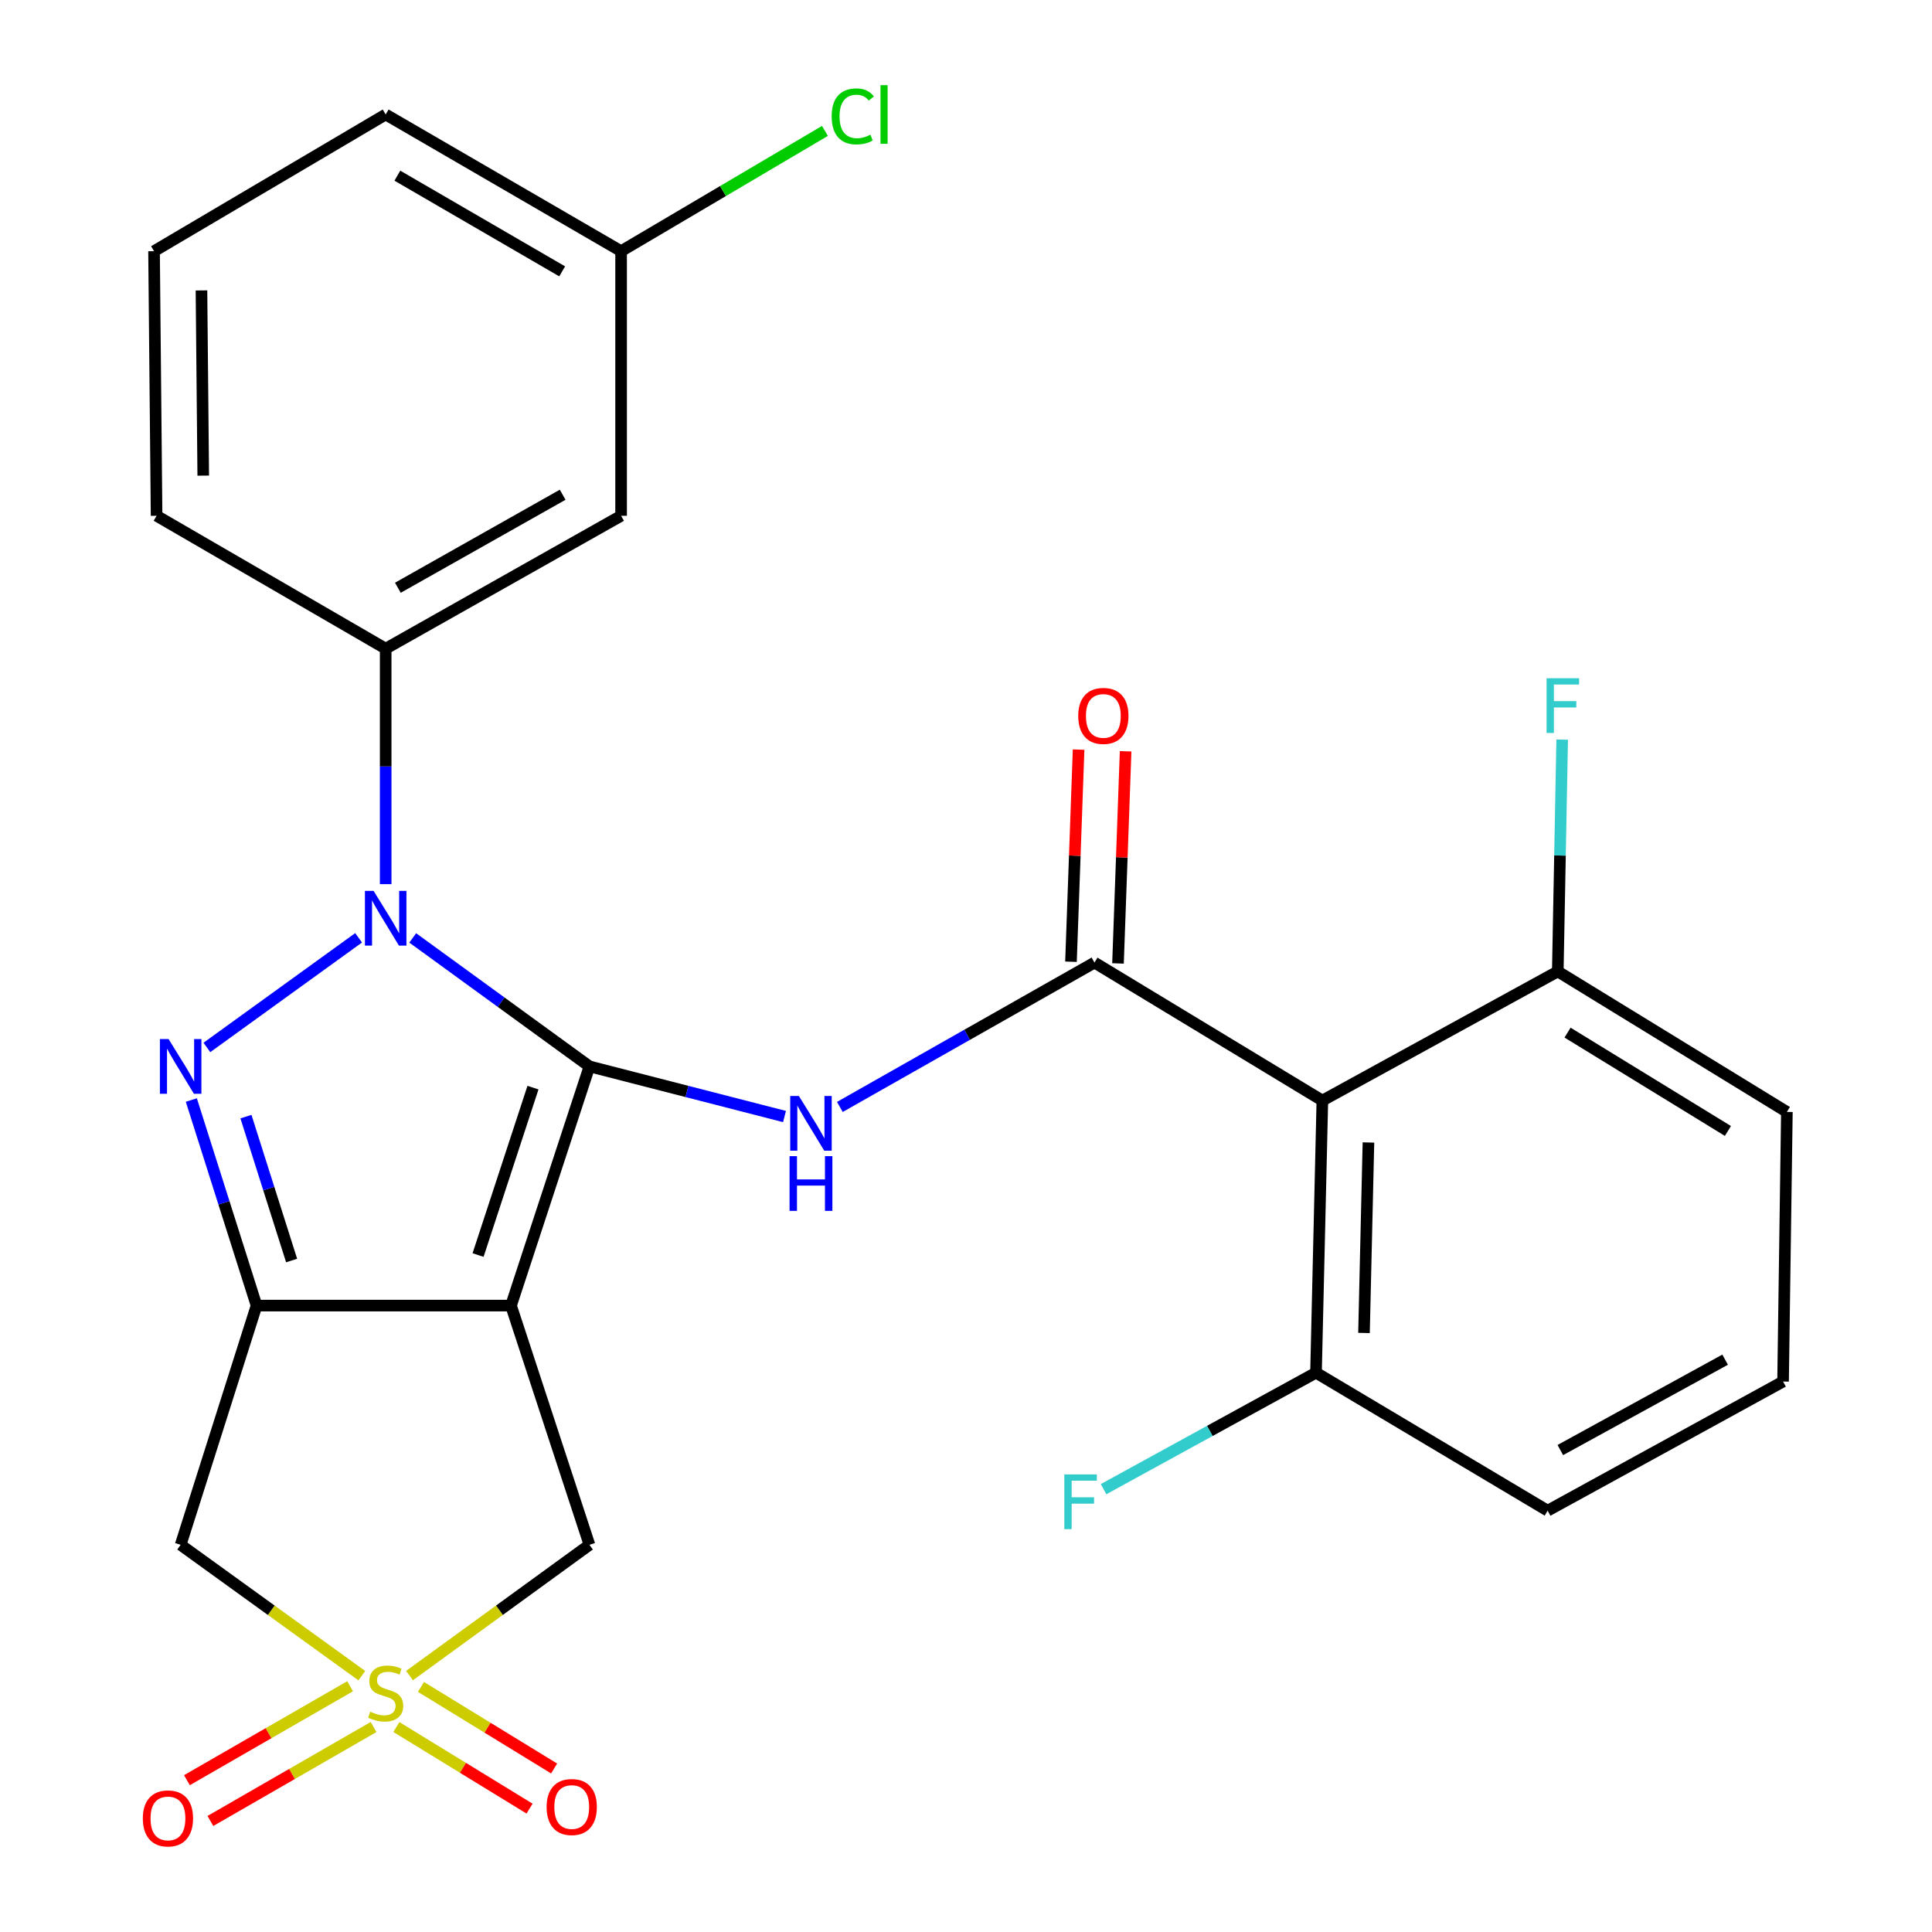 <?xml version='1.0' encoding='iso-8859-1'?>
<svg version='1.1' baseProfile='full'
              xmlns='http://www.w3.org/2000/svg'
                      xmlns:rdkit='http://www.rdkit.org/xml'
                      xmlns:xlink='http://www.w3.org/1999/xlink'
                  xml:space='preserve'
width='1000px' height='1000px' viewBox='0 0 1000 1000'>
<!-- END OF HEADER -->
<rect style='opacity:1.0;fill:#FFFFFF;stroke:none' width='1000' height='1000' x='0' y='0'> </rect>
<path class='bond-0' d='M 305.098,551.966 L 264.498,675.77' style='fill:none;fill-rule:evenodd;stroke:#000000;stroke-width:6px;stroke-linecap:butt;stroke-linejoin:miter;stroke-opacity:1' />
<path class='bond-0' d='M 275.868,562.948 L 247.448,649.611' style='fill:none;fill-rule:evenodd;stroke:#000000;stroke-width:6px;stroke-linecap:butt;stroke-linejoin:miter;stroke-opacity:1' />
<path class='bond-1' d='M 305.098,551.966 L 259.362,518.714' style='fill:none;fill-rule:evenodd;stroke:#000000;stroke-width:6px;stroke-linecap:butt;stroke-linejoin:miter;stroke-opacity:1' />
<path class='bond-1' d='M 259.362,518.714 L 213.626,485.463' style='fill:none;fill-rule:evenodd;stroke:#0000FF;stroke-width:6px;stroke-linecap:butt;stroke-linejoin:miter;stroke-opacity:1' />
<path class='bond-5' d='M 305.098,551.966 L 355.577,564.939' style='fill:none;fill-rule:evenodd;stroke:#000000;stroke-width:6px;stroke-linecap:butt;stroke-linejoin:miter;stroke-opacity:1' />
<path class='bond-5' d='M 355.577,564.939 L 406.057,577.912' style='fill:none;fill-rule:evenodd;stroke:#0000FF;stroke-width:6px;stroke-linecap:butt;stroke-linejoin:miter;stroke-opacity:1' />
<path class='bond-2' d='M 264.498,675.77 L 132.793,675.77' style='fill:none;fill-rule:evenodd;stroke:#000000;stroke-width:6px;stroke-linecap:butt;stroke-linejoin:miter;stroke-opacity:1' />
<path class='bond-9' d='M 264.498,675.77 L 305.098,799.601' style='fill:none;fill-rule:evenodd;stroke:#000000;stroke-width:6px;stroke-linecap:butt;stroke-linejoin:miter;stroke-opacity:1' />
<path class='bond-3' d='M 185.613,485.41 L 107.086,542.153' style='fill:none;fill-rule:evenodd;stroke:#0000FF;stroke-width:6px;stroke-linecap:butt;stroke-linejoin:miter;stroke-opacity:1' />
<path class='bond-10' d='M 199.626,457.636 L 199.626,396.691' style='fill:none;fill-rule:evenodd;stroke:#0000FF;stroke-width:6px;stroke-linecap:butt;stroke-linejoin:miter;stroke-opacity:1' />
<path class='bond-10' d='M 199.626,396.691 L 199.626,335.746' style='fill:none;fill-rule:evenodd;stroke:#000000;stroke-width:6px;stroke-linecap:butt;stroke-linejoin:miter;stroke-opacity:1' />
<path class='bond-7' d='M 132.793,675.77 L 93.505,799.601' style='fill:none;fill-rule:evenodd;stroke:#000000;stroke-width:6px;stroke-linecap:butt;stroke-linejoin:miter;stroke-opacity:1' />
<path class='bond-27' d='M 132.793,675.77 L 115.911,622.572' style='fill:none;fill-rule:evenodd;stroke:#000000;stroke-width:6px;stroke-linecap:butt;stroke-linejoin:miter;stroke-opacity:1' />
<path class='bond-27' d='M 115.911,622.572 L 99.029,569.374' style='fill:none;fill-rule:evenodd;stroke:#0000FF;stroke-width:6px;stroke-linecap:butt;stroke-linejoin:miter;stroke-opacity:1' />
<path class='bond-27' d='M 150.94,652.445 L 139.122,615.206' style='fill:none;fill-rule:evenodd;stroke:#000000;stroke-width:6px;stroke-linecap:butt;stroke-linejoin:miter;stroke-opacity:1' />
<path class='bond-27' d='M 139.122,615.206 L 127.305,577.967' style='fill:none;fill-rule:evenodd;stroke:#0000FF;stroke-width:6px;stroke-linecap:butt;stroke-linejoin:miter;stroke-opacity:1' />
<path class='bond-4' d='M 211.966,867.276 L 258.532,833.438' style='fill:none;fill-rule:evenodd;stroke:#CCCC00;stroke-width:6px;stroke-linecap:butt;stroke-linejoin:miter;stroke-opacity:1' />
<path class='bond-4' d='M 258.532,833.438 L 305.098,799.601' style='fill:none;fill-rule:evenodd;stroke:#000000;stroke-width:6px;stroke-linecap:butt;stroke-linejoin:miter;stroke-opacity:1' />
<path class='bond-11' d='M 181.22,872.79 L 138.985,897.107' style='fill:none;fill-rule:evenodd;stroke:#CCCC00;stroke-width:6px;stroke-linecap:butt;stroke-linejoin:miter;stroke-opacity:1' />
<path class='bond-11' d='M 138.985,897.107 L 96.75,921.424' style='fill:none;fill-rule:evenodd;stroke:#FF0000;stroke-width:6px;stroke-linecap:butt;stroke-linejoin:miter;stroke-opacity:1' />
<path class='bond-11' d='M 193.371,893.894 L 151.136,918.211' style='fill:none;fill-rule:evenodd;stroke:#CCCC00;stroke-width:6px;stroke-linecap:butt;stroke-linejoin:miter;stroke-opacity:1' />
<path class='bond-11' d='M 151.136,918.211 L 108.9,942.528' style='fill:none;fill-rule:evenodd;stroke:#FF0000;stroke-width:6px;stroke-linecap:butt;stroke-linejoin:miter;stroke-opacity:1' />
<path class='bond-12' d='M 205.169,893.917 L 239.63,915.025' style='fill:none;fill-rule:evenodd;stroke:#CCCC00;stroke-width:6px;stroke-linecap:butt;stroke-linejoin:miter;stroke-opacity:1' />
<path class='bond-12' d='M 239.63,915.025 L 274.091,936.134' style='fill:none;fill-rule:evenodd;stroke:#FF0000;stroke-width:6px;stroke-linecap:butt;stroke-linejoin:miter;stroke-opacity:1' />
<path class='bond-12' d='M 217.889,873.151 L 252.35,894.259' style='fill:none;fill-rule:evenodd;stroke:#CCCC00;stroke-width:6px;stroke-linecap:butt;stroke-linejoin:miter;stroke-opacity:1' />
<path class='bond-12' d='M 252.35,894.259 L 286.811,915.367' style='fill:none;fill-rule:evenodd;stroke:#FF0000;stroke-width:6px;stroke-linecap:butt;stroke-linejoin:miter;stroke-opacity:1' />
<path class='bond-28' d='M 187.274,867.321 L 140.389,833.461' style='fill:none;fill-rule:evenodd;stroke:#CCCC00;stroke-width:6px;stroke-linecap:butt;stroke-linejoin:miter;stroke-opacity:1' />
<path class='bond-28' d='M 140.389,833.461 L 93.505,799.601' style='fill:none;fill-rule:evenodd;stroke:#000000;stroke-width:6px;stroke-linecap:butt;stroke-linejoin:miter;stroke-opacity:1' />
<path class='bond-6' d='M 434.714,572.952 L 500.609,535.591' style='fill:none;fill-rule:evenodd;stroke:#0000FF;stroke-width:6px;stroke-linecap:butt;stroke-linejoin:miter;stroke-opacity:1' />
<path class='bond-6' d='M 500.609,535.591 L 566.505,498.229' style='fill:none;fill-rule:evenodd;stroke:#000000;stroke-width:6px;stroke-linecap:butt;stroke-linejoin:miter;stroke-opacity:1' />
<path class='bond-8' d='M 566.505,498.229 L 684.451,569.649' style='fill:none;fill-rule:evenodd;stroke:#000000;stroke-width:6px;stroke-linecap:butt;stroke-linejoin:miter;stroke-opacity:1' />
<path class='bond-14' d='M 578.674,498.666 L 580.644,443.767' style='fill:none;fill-rule:evenodd;stroke:#000000;stroke-width:6px;stroke-linecap:butt;stroke-linejoin:miter;stroke-opacity:1' />
<path class='bond-14' d='M 580.644,443.767 L 582.615,388.868' style='fill:none;fill-rule:evenodd;stroke:#FF0000;stroke-width:6px;stroke-linecap:butt;stroke-linejoin:miter;stroke-opacity:1' />
<path class='bond-14' d='M 554.337,497.792 L 556.308,442.893' style='fill:none;fill-rule:evenodd;stroke:#000000;stroke-width:6px;stroke-linecap:butt;stroke-linejoin:miter;stroke-opacity:1' />
<path class='bond-14' d='M 556.308,442.893 L 558.279,387.994' style='fill:none;fill-rule:evenodd;stroke:#FF0000;stroke-width:6px;stroke-linecap:butt;stroke-linejoin:miter;stroke-opacity:1' />
<path class='bond-15' d='M 684.451,569.649 L 681.163,710.499' style='fill:none;fill-rule:evenodd;stroke:#000000;stroke-width:6px;stroke-linecap:butt;stroke-linejoin:miter;stroke-opacity:1' />
<path class='bond-15' d='M 708.303,591.345 L 706.002,689.94' style='fill:none;fill-rule:evenodd;stroke:#000000;stroke-width:6px;stroke-linecap:butt;stroke-linejoin:miter;stroke-opacity:1' />
<path class='bond-16' d='M 684.451,569.649 L 806.307,502.816' style='fill:none;fill-rule:evenodd;stroke:#000000;stroke-width:6px;stroke-linecap:butt;stroke-linejoin:miter;stroke-opacity:1' />
<path class='bond-13' d='M 199.626,335.746 L 321.482,266.965' style='fill:none;fill-rule:evenodd;stroke:#000000;stroke-width:6px;stroke-linecap:butt;stroke-linejoin:miter;stroke-opacity:1' />
<path class='bond-13' d='M 205.934,304.222 L 291.233,256.075' style='fill:none;fill-rule:evenodd;stroke:#000000;stroke-width:6px;stroke-linecap:butt;stroke-linejoin:miter;stroke-opacity:1' />
<path class='bond-21' d='M 199.626,335.746 L 81.045,266.965' style='fill:none;fill-rule:evenodd;stroke:#000000;stroke-width:6px;stroke-linecap:butt;stroke-linejoin:miter;stroke-opacity:1' />
<path class='bond-17' d='M 321.482,266.965 L 321.482,130.011' style='fill:none;fill-rule:evenodd;stroke:#000000;stroke-width:6px;stroke-linecap:butt;stroke-linejoin:miter;stroke-opacity:1' />
<path class='bond-18' d='M 681.163,710.499 L 626.183,740.648' style='fill:none;fill-rule:evenodd;stroke:#000000;stroke-width:6px;stroke-linecap:butt;stroke-linejoin:miter;stroke-opacity:1' />
<path class='bond-18' d='M 626.183,740.648 L 571.202,770.796' style='fill:none;fill-rule:evenodd;stroke:#33CCCC;stroke-width:6px;stroke-linecap:butt;stroke-linejoin:miter;stroke-opacity:1' />
<path class='bond-25' d='M 681.163,710.499 L 801.057,781.919' style='fill:none;fill-rule:evenodd;stroke:#000000;stroke-width:6px;stroke-linecap:butt;stroke-linejoin:miter;stroke-opacity:1' />
<path class='bond-19' d='M 806.307,502.816 L 807.445,442.821' style='fill:none;fill-rule:evenodd;stroke:#000000;stroke-width:6px;stroke-linecap:butt;stroke-linejoin:miter;stroke-opacity:1' />
<path class='bond-19' d='M 807.445,442.821 L 808.584,382.826' style='fill:none;fill-rule:evenodd;stroke:#33CCCC;stroke-width:6px;stroke-linecap:butt;stroke-linejoin:miter;stroke-opacity:1' />
<path class='bond-24' d='M 806.307,502.816 L 924.888,575.534' style='fill:none;fill-rule:evenodd;stroke:#000000;stroke-width:6px;stroke-linecap:butt;stroke-linejoin:miter;stroke-opacity:1' />
<path class='bond-24' d='M 811.363,534.483 L 894.37,585.386' style='fill:none;fill-rule:evenodd;stroke:#000000;stroke-width:6px;stroke-linecap:butt;stroke-linejoin:miter;stroke-opacity:1' />
<path class='bond-20' d='M 321.482,130.011 L 374.235,98.881' style='fill:none;fill-rule:evenodd;stroke:#000000;stroke-width:6px;stroke-linecap:butt;stroke-linejoin:miter;stroke-opacity:1' />
<path class='bond-20' d='M 374.235,98.881 L 426.989,67.752' style='fill:none;fill-rule:evenodd;stroke:#00CC00;stroke-width:6px;stroke-linecap:butt;stroke-linejoin:miter;stroke-opacity:1' />
<path class='bond-30' d='M 321.482,130.011 L 199.626,59.254' style='fill:none;fill-rule:evenodd;stroke:#000000;stroke-width:6px;stroke-linecap:butt;stroke-linejoin:miter;stroke-opacity:1' />
<path class='bond-30' d='M 290.975,140.457 L 205.676,90.927' style='fill:none;fill-rule:evenodd;stroke:#000000;stroke-width:6px;stroke-linecap:butt;stroke-linejoin:miter;stroke-opacity:1' />
<path class='bond-22' d='M 81.045,266.965 L 79.732,130.011' style='fill:none;fill-rule:evenodd;stroke:#000000;stroke-width:6px;stroke-linecap:butt;stroke-linejoin:miter;stroke-opacity:1' />
<path class='bond-22' d='M 105.199,246.188 L 104.28,150.321' style='fill:none;fill-rule:evenodd;stroke:#000000;stroke-width:6px;stroke-linecap:butt;stroke-linejoin:miter;stroke-opacity:1' />
<path class='bond-26' d='M 79.732,130.011 L 199.626,59.254' style='fill:none;fill-rule:evenodd;stroke:#000000;stroke-width:6px;stroke-linecap:butt;stroke-linejoin:miter;stroke-opacity:1' />
<path class='bond-23' d='M 922.913,715.085 L 924.888,575.534' style='fill:none;fill-rule:evenodd;stroke:#000000;stroke-width:6px;stroke-linecap:butt;stroke-linejoin:miter;stroke-opacity:1' />
<path class='bond-29' d='M 922.913,715.085 L 801.057,781.919' style='fill:none;fill-rule:evenodd;stroke:#000000;stroke-width:6px;stroke-linecap:butt;stroke-linejoin:miter;stroke-opacity:1' />
<path class='bond-29' d='M 892.924,703.759 L 807.625,750.542' style='fill:none;fill-rule:evenodd;stroke:#000000;stroke-width:6px;stroke-linecap:butt;stroke-linejoin:miter;stroke-opacity:1' />
<path  class='atom-2' d='M 193.366 461.124
L 202.646 476.124
Q 203.566 477.604, 205.046 480.284
Q 206.526 482.964, 206.606 483.124
L 206.606 461.124
L 210.366 461.124
L 210.366 489.444
L 206.486 489.444
L 196.526 473.044
Q 195.366 471.124, 194.126 468.924
Q 192.926 466.724, 192.566 466.044
L 192.566 489.444
L 188.886 489.444
L 188.886 461.124
L 193.366 461.124
' fill='#0000FF'/>
<path  class='atom-4' d='M 87.245 537.806
L 96.525 552.806
Q 97.445 554.286, 98.925 556.966
Q 100.405 559.646, 100.485 559.806
L 100.485 537.806
L 104.245 537.806
L 104.245 566.126
L 100.365 566.126
L 90.405 549.726
Q 89.245 547.806, 88.005 545.606
Q 86.805 543.406, 86.445 542.726
L 86.445 566.126
L 82.765 566.126
L 82.765 537.806
L 87.245 537.806
' fill='#0000FF'/>
<path  class='atom-5' d='M 191.626 885.963
Q 191.946 886.083, 193.266 886.643
Q 194.586 887.203, 196.026 887.563
Q 197.506 887.883, 198.946 887.883
Q 201.626 887.883, 203.186 886.603
Q 204.746 885.283, 204.746 883.003
Q 204.746 881.443, 203.946 880.483
Q 203.186 879.523, 201.986 879.003
Q 200.786 878.483, 198.786 877.883
Q 196.266 877.123, 194.746 876.403
Q 193.266 875.683, 192.186 874.163
Q 191.146 872.643, 191.146 870.083
Q 191.146 866.523, 193.546 864.323
Q 195.986 862.123, 200.786 862.123
Q 204.066 862.123, 207.786 863.683
L 206.866 866.763
Q 203.466 865.363, 200.906 865.363
Q 198.146 865.363, 196.626 866.523
Q 195.106 867.643, 195.146 869.603
Q 195.146 871.123, 195.906 872.043
Q 196.706 872.963, 197.826 873.483
Q 198.986 874.003, 200.906 874.603
Q 203.466 875.403, 204.986 876.203
Q 206.506 877.003, 207.586 878.643
Q 208.706 880.243, 208.706 883.003
Q 208.706 886.923, 206.066 889.043
Q 203.466 891.123, 199.106 891.123
Q 196.586 891.123, 194.666 890.563
Q 192.786 890.043, 190.546 889.123
L 191.626 885.963
' fill='#CCCC00'/>
<path  class='atom-6' d='M 413.496 567.272
L 422.776 582.272
Q 423.696 583.752, 425.176 586.432
Q 426.656 589.112, 426.736 589.272
L 426.736 567.272
L 430.496 567.272
L 430.496 595.592
L 426.616 595.592
L 416.656 579.192
Q 415.496 577.272, 414.256 575.072
Q 413.056 572.872, 412.696 572.192
L 412.696 595.592
L 409.016 595.592
L 409.016 567.272
L 413.496 567.272
' fill='#0000FF'/>
<path  class='atom-6' d='M 408.676 598.424
L 412.516 598.424
L 412.516 610.464
L 426.996 610.464
L 426.996 598.424
L 430.836 598.424
L 430.836 626.744
L 426.996 626.744
L 426.996 613.664
L 412.516 613.664
L 412.516 626.744
L 408.676 626.744
L 408.676 598.424
' fill='#0000FF'/>
<path  class='atom-12' d='M 73.93 941.208
Q 73.93 934.408, 77.29 930.608
Q 80.65 926.808, 86.93 926.808
Q 93.21 926.808, 96.57 930.608
Q 99.93 934.408, 99.93 941.208
Q 99.93 948.088, 96.53 952.008
Q 93.13 955.888, 86.93 955.888
Q 80.69 955.888, 77.29 952.008
Q 73.93 948.128, 73.93 941.208
M 86.93 952.688
Q 91.25 952.688, 93.57 949.808
Q 95.93 946.888, 95.93 941.208
Q 95.93 935.648, 93.57 932.848
Q 91.25 930.008, 86.93 930.008
Q 82.61 930.008, 80.25 932.808
Q 77.93 935.608, 77.93 941.208
Q 77.93 946.928, 80.25 949.808
Q 82.61 952.688, 86.93 952.688
' fill='#FF0000'/>
<path  class='atom-13' d='M 282.926 935.309
Q 282.926 928.509, 286.286 924.709
Q 289.646 920.909, 295.926 920.909
Q 302.206 920.909, 305.566 924.709
Q 308.926 928.509, 308.926 935.309
Q 308.926 942.189, 305.526 946.109
Q 302.126 949.989, 295.926 949.989
Q 289.686 949.989, 286.286 946.109
Q 282.926 942.229, 282.926 935.309
M 295.926 946.789
Q 300.246 946.789, 302.566 943.909
Q 304.926 940.989, 304.926 935.309
Q 304.926 929.749, 302.566 926.949
Q 300.246 924.109, 295.926 924.109
Q 291.606 924.109, 289.246 926.909
Q 286.926 929.709, 286.926 935.309
Q 286.926 941.029, 289.246 943.909
Q 291.606 946.789, 295.926 946.789
' fill='#FF0000'/>
<path  class='atom-15' d='M 558.092 370.555
Q 558.092 363.755, 561.452 359.955
Q 564.812 356.155, 571.092 356.155
Q 577.372 356.155, 580.732 359.955
Q 584.092 363.755, 584.092 370.555
Q 584.092 377.435, 580.692 381.355
Q 577.292 385.235, 571.092 385.235
Q 564.852 385.235, 561.452 381.355
Q 558.092 377.475, 558.092 370.555
M 571.092 382.035
Q 575.412 382.035, 577.732 379.155
Q 580.092 376.235, 580.092 370.555
Q 580.092 364.995, 577.732 362.195
Q 575.412 359.355, 571.092 359.355
Q 566.772 359.355, 564.412 362.155
Q 562.092 364.955, 562.092 370.555
Q 562.092 376.275, 564.412 379.155
Q 566.772 382.035, 571.092 382.035
' fill='#FF0000'/>
<path  class='atom-19' d='M 550.888 763.159
L 567.728 763.159
L 567.728 766.399
L 554.688 766.399
L 554.688 774.999
L 566.288 774.999
L 566.288 778.279
L 554.688 778.279
L 554.688 791.479
L 550.888 791.479
L 550.888 763.159
' fill='#33CCCC'/>
<path  class='atom-20' d='M 800.498 351.066
L 817.338 351.066
L 817.338 354.306
L 804.298 354.306
L 804.298 362.906
L 815.898 362.906
L 815.898 366.186
L 804.298 366.186
L 804.298 379.386
L 800.498 379.386
L 800.498 351.066
' fill='#33CCCC'/>
<path  class='atom-21' d='M 430.469 60.234
Q 430.469 53.194, 433.749 49.514
Q 437.069 45.794, 443.349 45.794
Q 449.189 45.794, 452.309 49.914
L 449.669 52.074
Q 447.389 49.074, 443.349 49.074
Q 439.069 49.074, 436.789 51.954
Q 434.549 54.794, 434.549 60.234
Q 434.549 65.834, 436.869 68.714
Q 439.229 71.594, 443.789 71.594
Q 446.909 71.594, 450.549 69.714
L 451.669 72.714
Q 450.189 73.674, 447.949 74.234
Q 445.709 74.794, 443.229 74.794
Q 437.069 74.794, 433.749 71.034
Q 430.469 67.274, 430.469 60.234
' fill='#00CC00'/>
<path  class='atom-21' d='M 455.749 44.074
L 459.429 44.074
L 459.429 74.434
L 455.749 74.434
L 455.749 44.074
' fill='#00CC00'/>
</svg>

